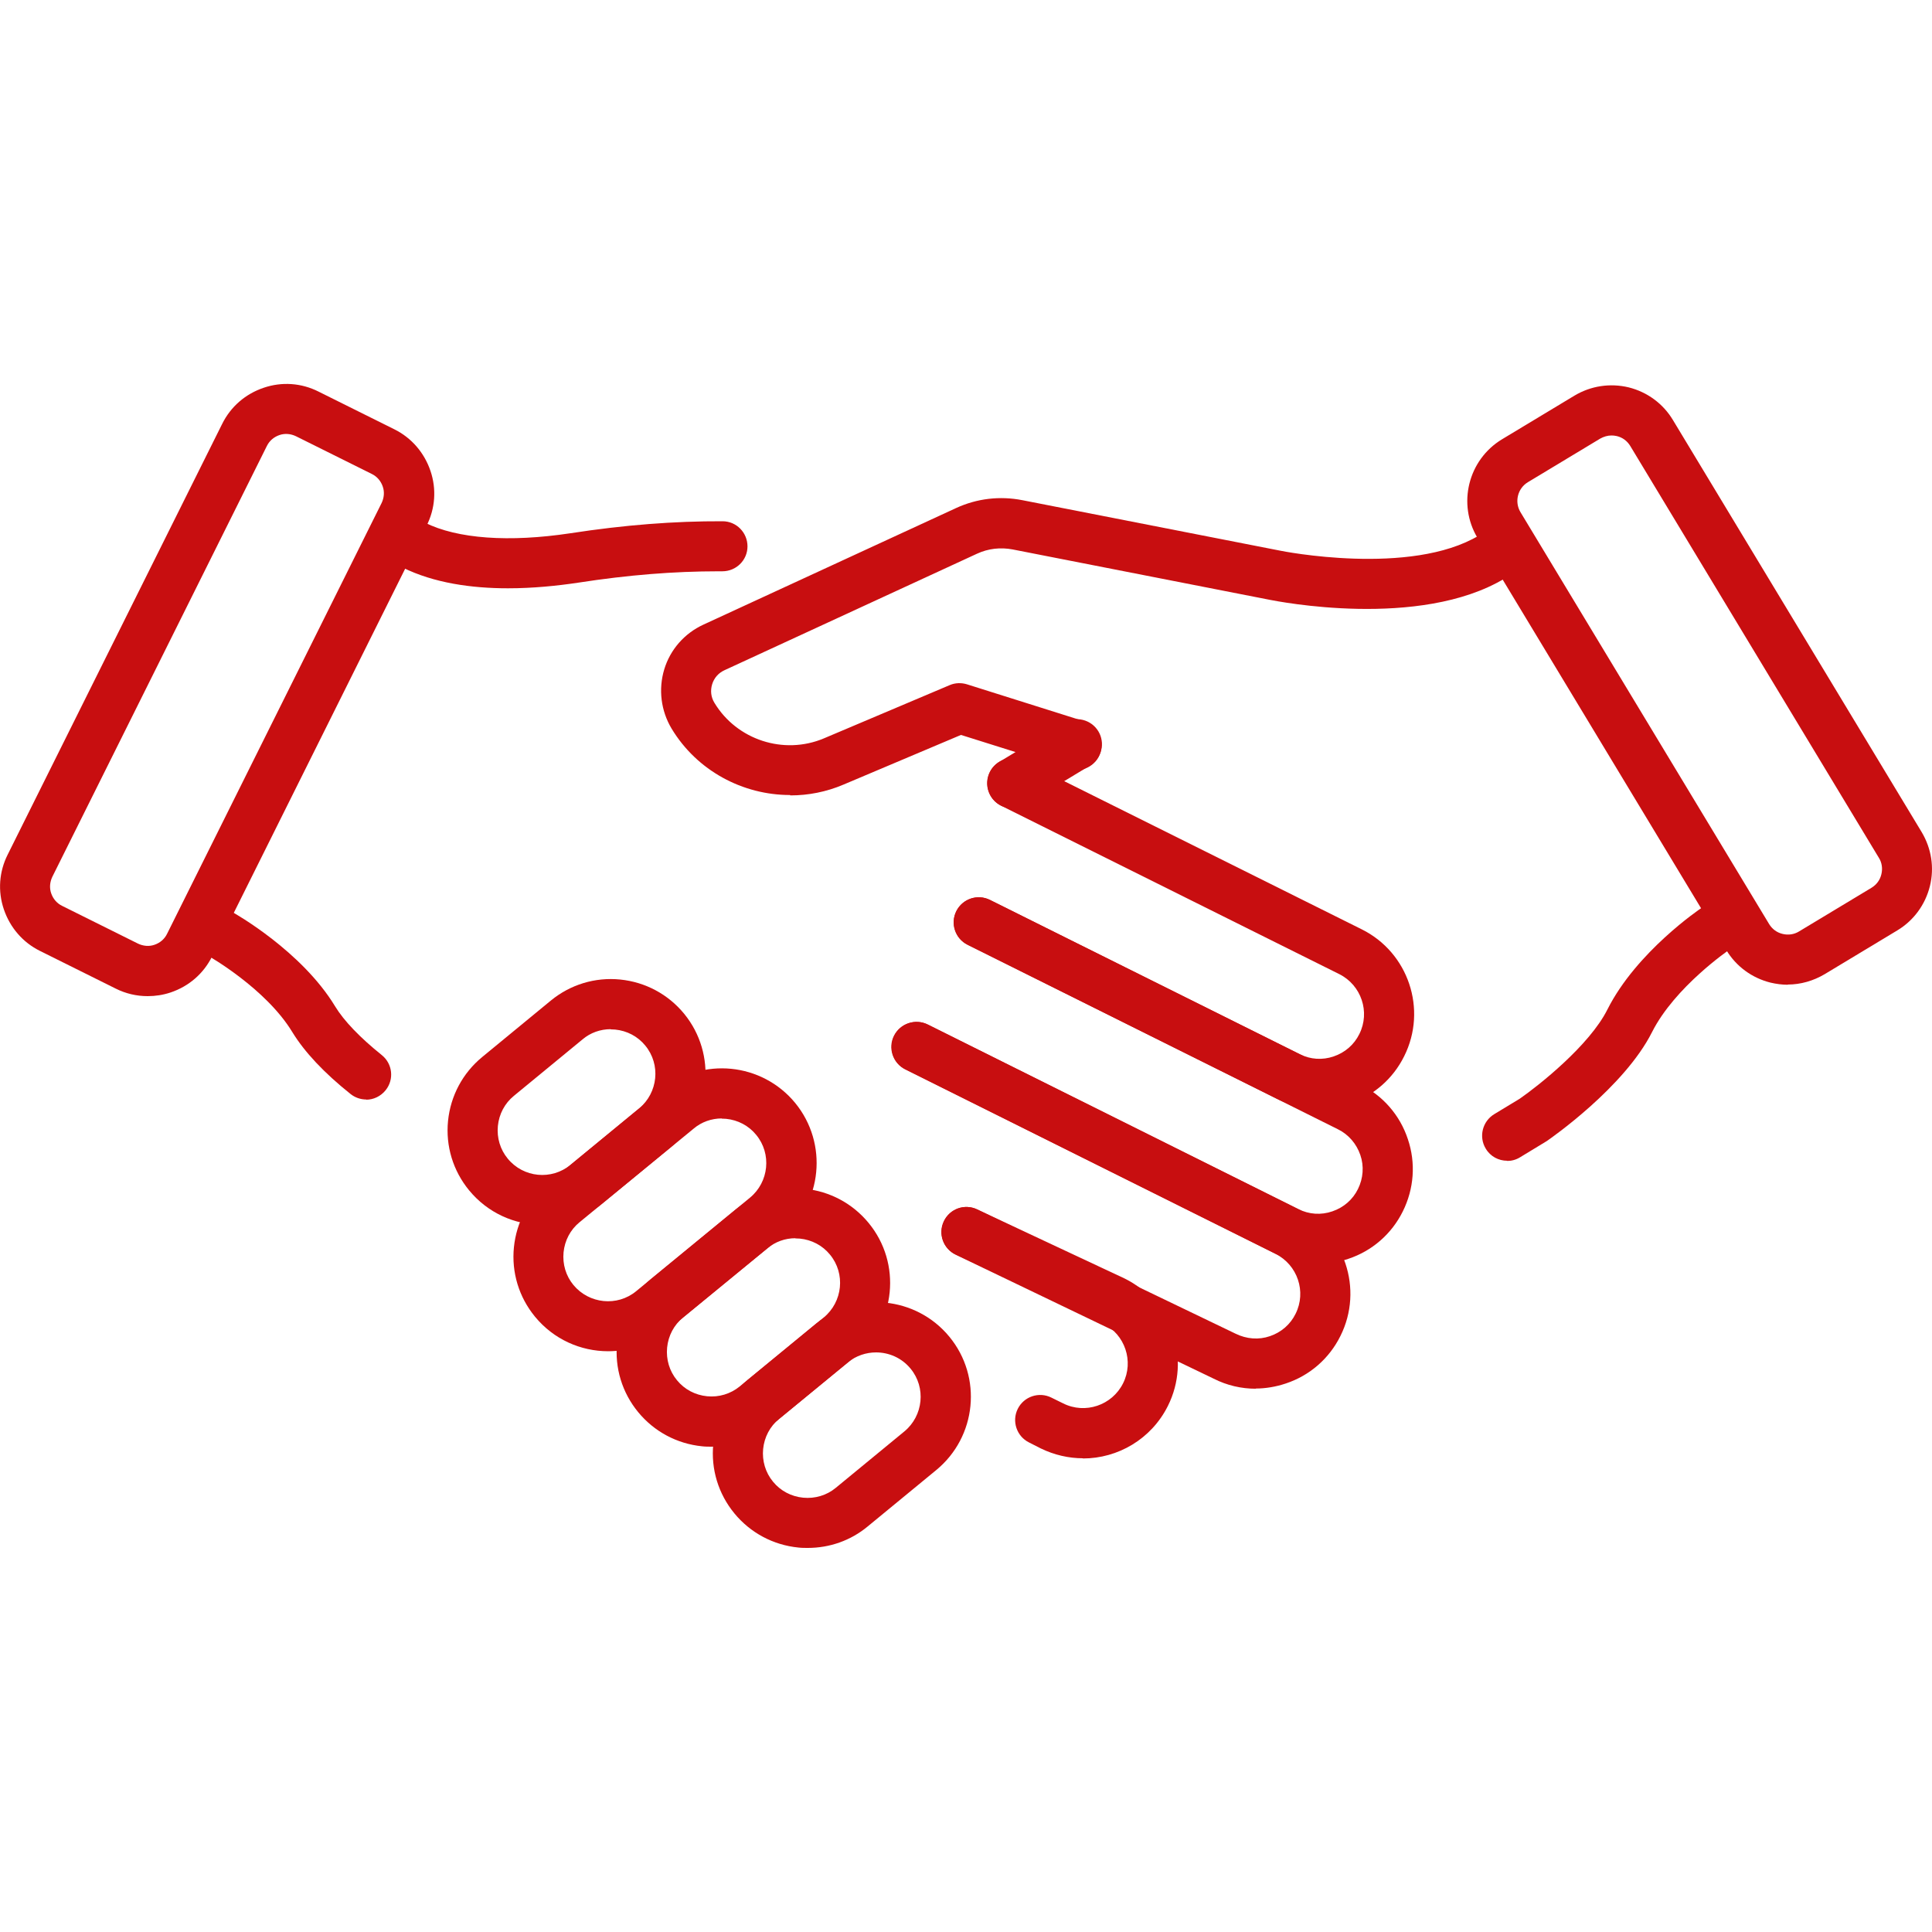 <?xml version="1.0" encoding="UTF-8"?>
<svg id="_ëîé_1" data-name="‘ëîé_1" xmlns="http://www.w3.org/2000/svg" viewBox="0 0 100 100">
  <defs>
    <style>
      .cls-1 {
        fill: #c80e10;
      }
    </style>
  </defs>
  <g>
    <path class="cls-1" d="M7.64,51.56c-.57,0-1.13-.13-1.65-.39l-3.92-1.95h0c-.89-.44-1.55-1.21-1.87-2.15-.32-.94-.25-1.95.2-2.84l11.1-22.29c.44-.89,1.2-1.55,2.15-1.87.94-.32,1.95-.25,2.84.2l3.92,1.95c.89.44,1.55,1.21,1.87,2.15.32.94.25,1.95-.2,2.84l-11.1,22.29c-.44.89-1.2,1.55-2.15,1.87-.39.13-.79.19-1.18.19ZM3.22,46.89l3.92,1.95c.27.13.58.16.86.06.29-.1.52-.3.65-.57l11.1-22.29c.13-.27.16-.58.06-.86-.1-.29-.3-.52-.57-.65l-3.92-1.95c-.27-.13-.58-.16-.86-.06-.29.1-.52.3-.65.57L2.71,45.38c-.13.27-.16.58-.06.86.1.29.3.52.57.65h0Z"/>
    <path class="cls-1" d="M68.29,57.4c-.75,0-1.49-.17-2.18-.52l-16.03-7.98c-.64-.32-.9-1.1-.58-1.74.32-.64,1.1-.9,1.74-.58l16.03,7.98c.55.28,1.18.32,1.76.12.59-.2,1.06-.61,1.33-1.16.57-1.14.1-2.53-1.04-3.1l-17.51-8.72c-.64-.32-.9-1.1-.58-1.74.32-.64,1.1-.9,1.74-.58l17.51,8.72c2.42,1.2,3.41,4.15,2.2,6.57-.58,1.17-1.59,2.05-2.83,2.46-.51.17-1.04.26-1.56.26Z"/>
    <path class="cls-1" d="M26.29,30.45c-1.87,0-3.83-.27-5.46-1.08-.64-.32-.9-1.1-.58-1.74s1.1-.9,1.74-.58c1.68.84,4.36,1.03,7.54.55,2.79-.43,5.38-.63,7.87-.62.72,0,1.29.59,1.29,1.3,0,.71-.58,1.29-1.3,1.29-.07,0-.13,0-.19,0-2.32,0-4.7.19-7.28.59-1.07.16-2.33.29-3.62.29Z"/>
    <path class="cls-1" d="M68.22,65.42c-.75,0-1.49-.17-2.18-.52l-19.17-9.55c-.64-.32-.9-1.1-.58-1.74.32-.64,1.1-.9,1.74-.58l19.17,9.55c.55.28,1.18.32,1.76.12.59-.2,1.06-.61,1.33-1.16s.32-1.18.12-1.76-.61-1.06-1.16-1.33l-19.17-9.55c-.64-.32-.9-1.1-.58-1.74.32-.64,1.1-.9,1.74-.58l19.17,9.55c1.17.58,2.05,1.59,2.46,2.83.42,1.24.32,2.57-.26,3.74-.58,1.17-1.59,2.05-2.83,2.46-.51.17-1.04.26-1.56.26Z"/>
    <path class="cls-1" d="M65,71.88c-.75,0-1.49-.17-2.18-.52l-13.36-6.42c-.64-.31-.92-1.08-.61-1.73.31-.65,1.08-.92,1.73-.61l13.37,6.43c.57.28,1.2.33,1.78.13.59-.2,1.06-.61,1.33-1.16.57-1.14.1-2.53-1.04-3.1l-19.17-9.55c-.64-.32-.9-1.1-.58-1.74.32-.64,1.1-.9,1.74-.58l19.17,9.55c2.42,1.2,3.41,4.15,2.2,6.57-.58,1.17-1.59,2.05-2.83,2.46-.51.17-1.04.26-1.56.26Z"/>
    <path class="cls-1" d="M56.05,75.48c-.73,0-1.48-.17-2.18-.51l-.61-.31c-.64-.32-.9-1.1-.58-1.74.32-.64,1.1-.9,1.74-.58l.61.3c1.14.57,2.53.1,3.1-1.04.57-1.14.1-2.53-1.04-3.1l-7.61-3.56c-.65-.3-.93-1.07-.62-1.72.3-.65,1.07-.93,1.72-.62l7.64,3.58c2.45,1.22,3.44,4.17,2.23,6.59-.86,1.72-2.59,2.72-4.4,2.72Z"/>
    <path class="cls-1" d="M18.96,56.91c-.28,0-.57-.09-.81-.28-1.38-1.1-2.39-2.18-3.02-3.21-1.37-2.26-4.35-3.95-4.38-3.96-.62-.35-.85-1.14-.5-1.76.35-.62,1.14-.85,1.76-.5.15.08,3.6,2.03,5.33,4.88.46.76,1.3,1.63,2.42,2.53.56.45.65,1.26.2,1.82-.26.32-.63.49-1.01.49Z"/>
  </g>
  <path class="cls-1" d="M92.54,50.97c-.3,0-.6-.04-.9-.11-.96-.24-1.78-.84-2.29-1.69l-12.87-21.32c-1.06-1.76-.49-4.05,1.26-5.11l3.75-2.26c.85-.51,1.85-.66,2.81-.43.96.24,1.78.84,2.29,1.69l12.87,21.32c.51.85.67,1.85.43,2.81-.24.96-.84,1.78-1.69,2.29h0l-3.75,2.26c-.59.35-1.25.54-1.92.54ZM83.41,22.54c-.2,0-.4.06-.58.16l-3.75,2.26c-.53.32-.7,1.02-.38,1.55l12.87,21.32c.16.26.4.44.7.51.29.07.59.03.85-.13l3.75-2.26c.26-.16.44-.4.51-.7.07-.29.03-.6-.13-.85l-12.87-21.32c-.16-.26-.4-.44-.7-.51-.09-.02-.18-.03-.27-.03ZM97.53,47.06h0,0Z"/>
  <path class="cls-1" d="M52.4,41.84c-.44,0-.87-.22-1.11-.63-.37-.61-.17-1.41.44-1.78l3.34-2.02c.61-.37,1.41-.17,1.78.44.37.61.17,1.41-.44,1.78l-3.34,2.02c-.21.13-.44.19-.67.19Z"/>
  <path class="cls-1" d="M40.89,41.15c-2.44,0-4.81-1.25-6.13-3.44-.55-.92-.69-2.03-.38-3.06.31-1.03,1.05-1.87,2.03-2.32l13.07-6.03c1.08-.5,2.27-.64,3.44-.41l13.33,2.61c.08.02,6.76,1.35,10.31-.79.61-.37,1.41-.17,1.78.44.37.61.17,1.41-.44,1.78-4.42,2.67-11.84,1.18-12.16,1.12l-13.32-2.61c-.63-.12-1.27-.05-1.85.22l-13.07,6.03c-.31.14-.54.4-.64.73-.1.33-.06.67.12.96,1.16,1.92,3.59,2.71,5.66,1.84l6.52-2.76c.28-.12.6-.13.89-.04l6.06,1.91c.68.22,1.06.94.85,1.62-.21.68-.94,1.06-1.62.85l-5.6-1.76-6.08,2.57c-.89.38-1.83.56-2.75.56Z"/>
  <path class="cls-1" d="M78.01,60.08c-.44,0-.87-.22-1.11-.63-.37-.61-.17-1.41.44-1.78l1.32-.8c.98-.68,3.61-2.76,4.54-4.62,1.5-2.98,4.78-5.2,4.92-5.29.59-.4,1.4-.24,1.8.36.4.59.24,1.4-.36,1.8-.07.05-2.87,1.96-4.05,4.3-1.44,2.86-5.26,5.51-5.42,5.62-.02.01-.04.03-.06.04l-1.35.82c-.21.13-.44.19-.67.19Z"/>
  <g>
    <path class="cls-1" d="M28.07,63.4c-1.42,0-2.82-.61-3.79-1.79-.83-1.01-1.22-2.29-1.09-3.59.13-1.3.76-2.48,1.77-3.31l3.55-2.92c1.01-.83,2.29-1.22,3.59-1.09,1.3.13,2.48.76,3.31,1.77,1.71,2.09,1.41,5.18-.68,6.9,0,0,0,0,0,0l-3.55,2.92c-.91.75-2.01,1.11-3.11,1.11ZM31.61,53.27c-.53,0-1.05.18-1.46.53l-3.55,2.92c-.48.39-.77.95-.83,1.56-.06.61.12,1.22.51,1.69.81.99,2.27,1.13,3.25.32l3.55-2.92c.98-.81,1.13-2.27.32-3.25-.39-.48-.95-.77-1.56-.83-.08,0-.15-.01-.23-.01ZM33.91,58.37h0,0Z"/>
    <path class="cls-1" d="M31.48,69.94c-1.42,0-2.82-.61-3.79-1.79-.83-1.01-1.22-2.29-1.09-3.59.13-1.3.76-2.48,1.77-3.31l5.89-4.84c2.09-1.72,5.18-1.41,6.9.68,1.71,2.09,1.41,5.18-.68,6.9,0,0,0,0,0,0l-5.9,4.84c-.91.75-2.01,1.11-3.11,1.11ZM37.36,57.89c-.53,0-1.05.18-1.46.53l-5.9,4.84c-.48.39-.77.95-.83,1.56-.06.61.12,1.22.51,1.69.81.98,2.27,1.13,3.25.32l5.89-4.84c.98-.81,1.13-2.27.32-3.25-.39-.48-.95-.77-1.56-.83-.08,0-.15-.01-.23-.01ZM39.66,62.98h0,0Z"/>
    <path class="cls-1" d="M36.83,74.88c-.16,0-.32,0-.49-.02-1.3-.13-2.48-.76-3.31-1.77-.83-1.01-1.22-2.29-1.09-3.59.13-1.3.76-2.48,1.77-3.31l4.35-3.57c1.01-.83,2.29-1.21,3.59-1.09,1.3.13,2.48.76,3.31,1.77,1.72,2.09,1.41,5.18-.68,6.9,0,0,0,0,0,0l-4.35,3.57c-.88.73-1.97,1.11-3.1,1.11ZM41.17,64.09c-.53,0-1.04.18-1.46.53l-4.35,3.57c-.48.39-.77.95-.83,1.56-.06.61.12,1.22.51,1.69.39.48.95.77,1.56.83.61.06,1.21-.12,1.69-.51l4.35-3.57c.98-.81,1.13-2.27.32-3.25-.39-.48-.95-.77-1.56-.83-.08,0-.15-.01-.23-.01ZM43.46,69.19h0,0Z"/>
    <path class="cls-1" d="M41.81,80.12c-.16,0-.32,0-.49-.02-1.3-.13-2.48-.76-3.31-1.77-.83-1.01-1.22-2.29-1.09-3.59.13-1.3.76-2.48,1.77-3.31l3.55-2.92c2.09-1.71,5.18-1.41,6.9.68,1.72,2.09,1.41,5.18-.68,6.9,0,0,0,0,0,0l-3.55,2.92c-.88.73-1.97,1.11-3.1,1.11ZM45.35,70c-.52,0-1.04.17-1.47.52l-3.55,2.92c-.48.39-.77.95-.83,1.56-.06.61.12,1.22.51,1.69.39.48.95.77,1.56.83.61.06,1.22-.12,1.69-.51l3.55-2.92c.98-.81,1.13-2.27.32-3.25-.46-.56-1.12-.84-1.79-.84ZM47.64,75.09h0,0Z"/>
  </g>
</svg>